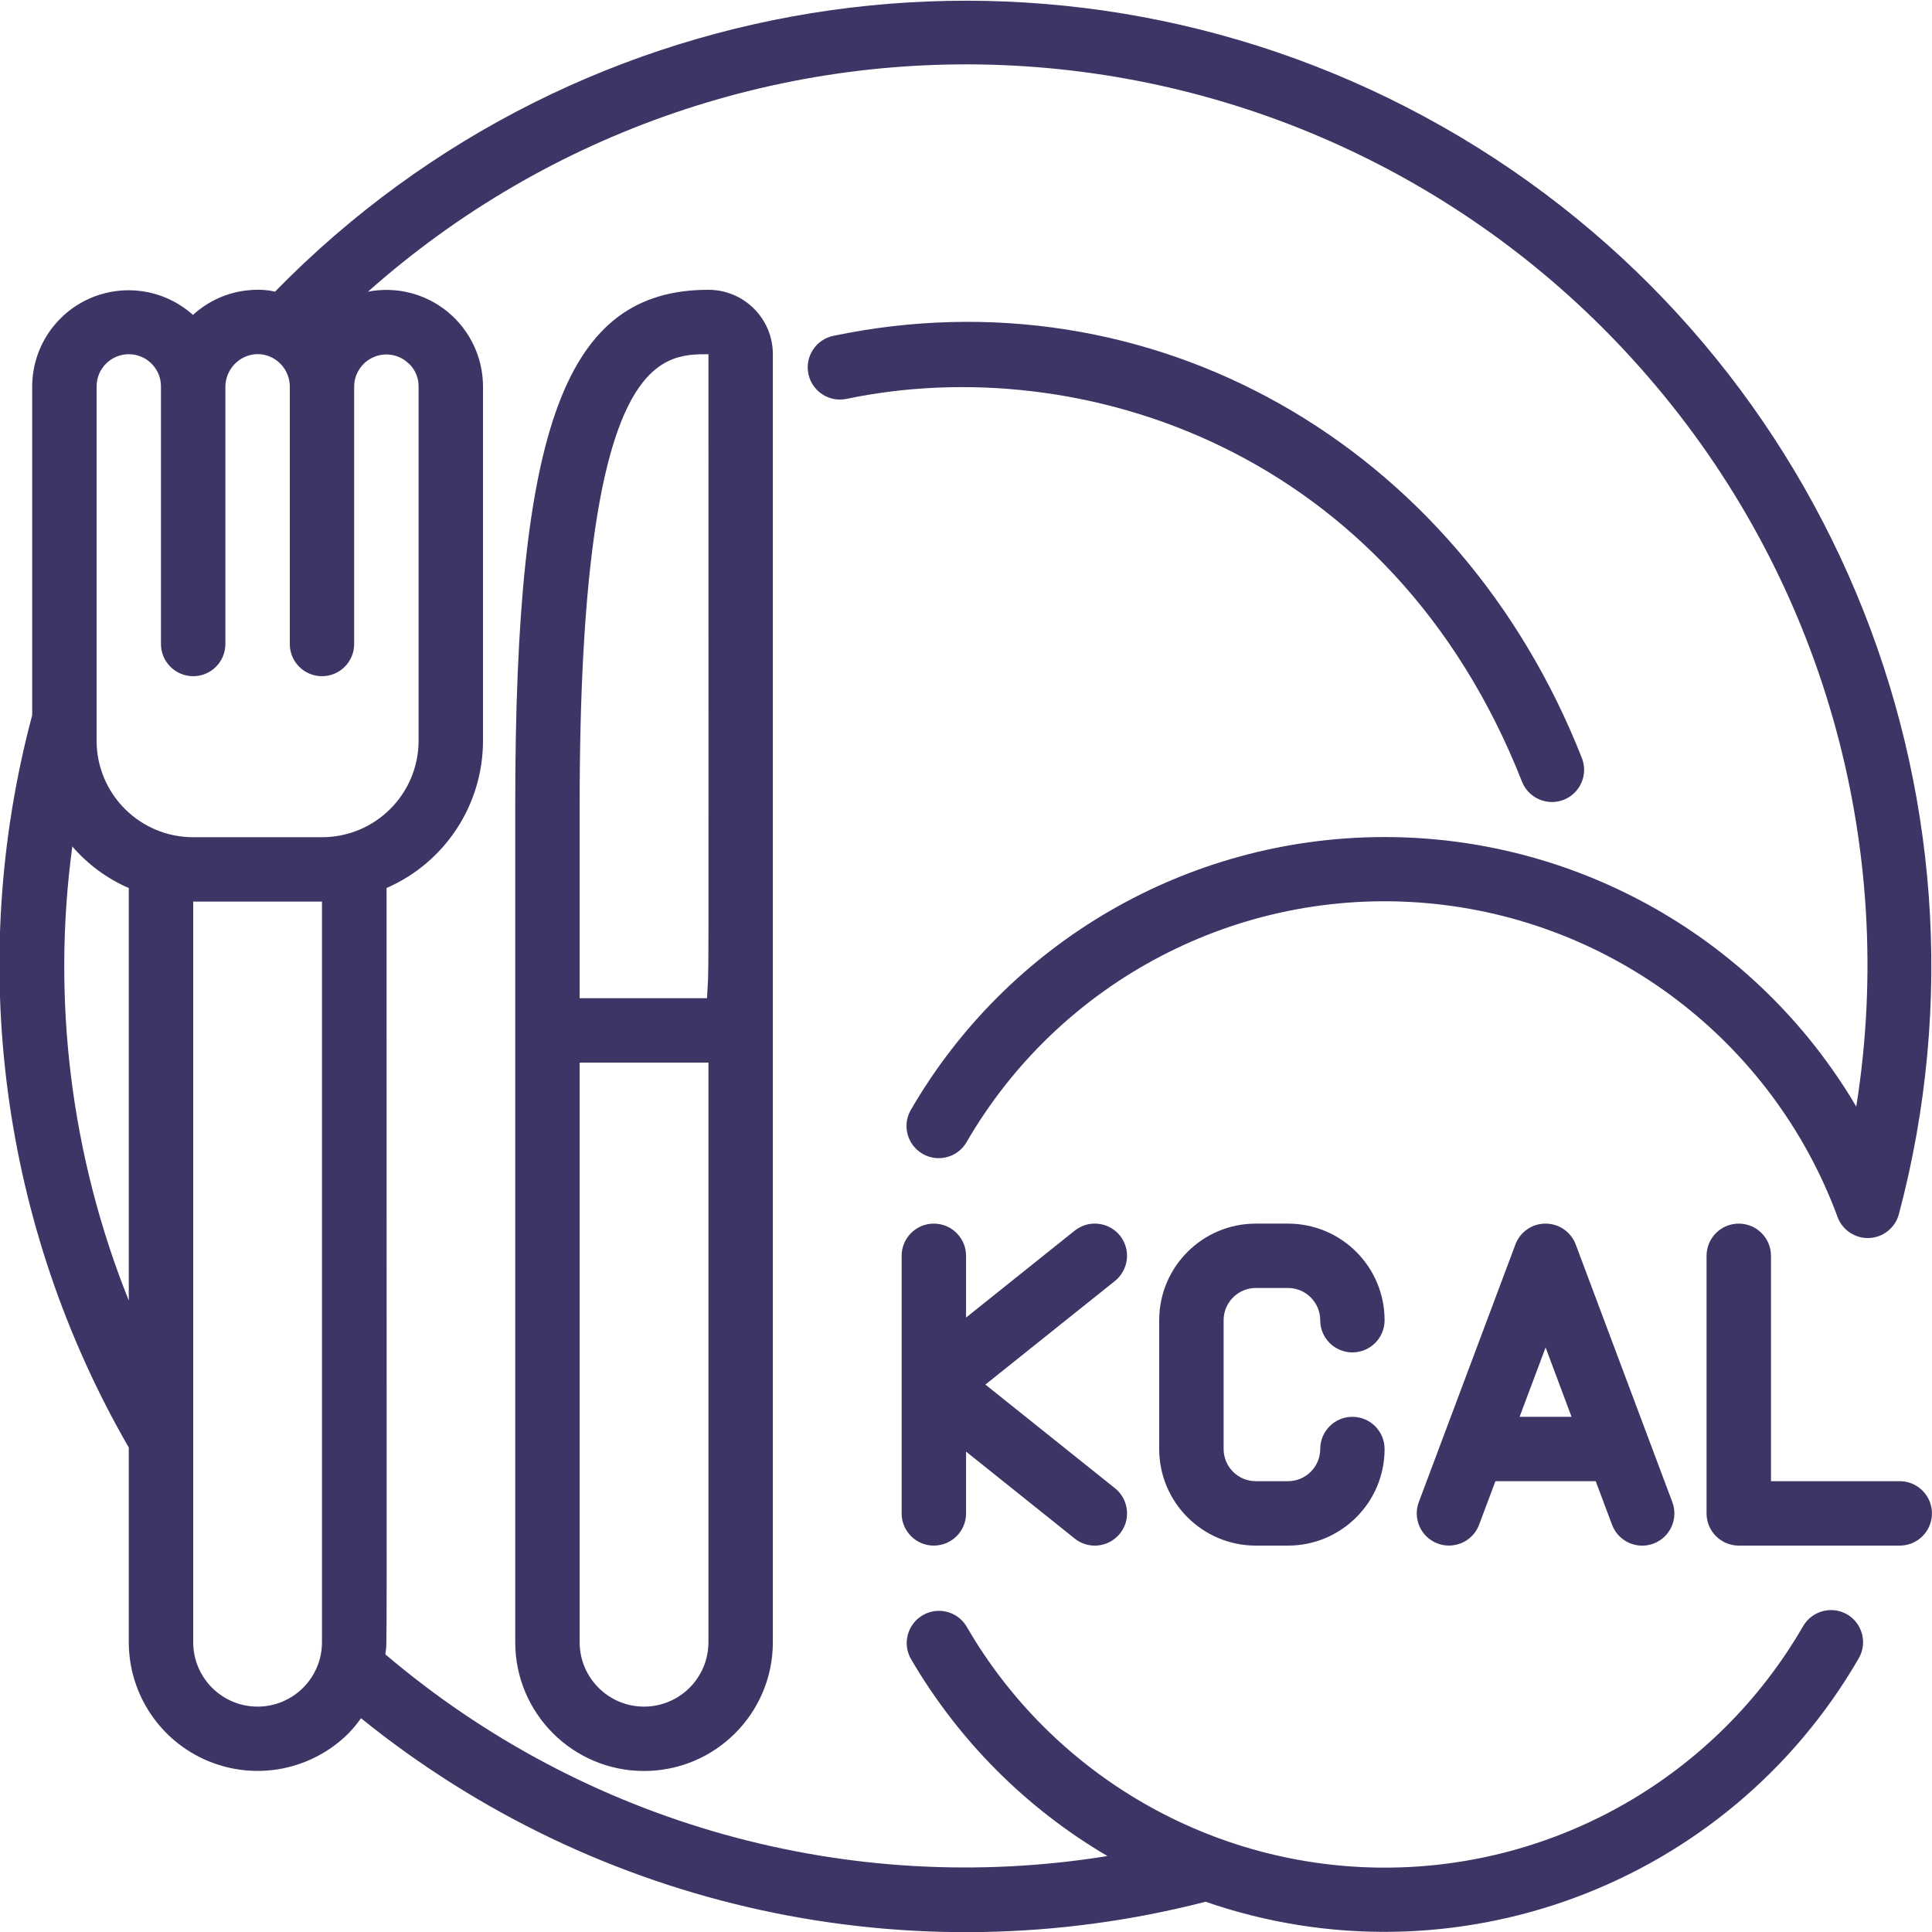 <svg width="35" height="35" viewBox="0 0 35 35" fill="none" xmlns="http://www.w3.org/2000/svg">
<g clip-path="url(#clip0_1131_3236)">
<path d="M27.575 14.167C27.696 14.462 28.031 14.605 28.328 14.489C28.625 14.372 28.773 14.039 28.66 13.74C26.417 8.03 20.844 4.884 15.097 6.084C14.781 6.15 14.579 6.459 14.645 6.774C14.711 7.09 15.021 7.292 15.336 7.226C19.569 6.34 25.204 8.134 27.575 14.167Z" fill="#3E3465"/>
<path d="M11.667 32.083C12.956 32.083 14.001 31.039 14.001 29.75C14.001 12.833 14.001 20.973 14.001 18.667V6.417C14.001 5.772 13.478 5.25 12.834 5.25C10.25 5.25 9.334 7.692 9.334 14.583V29.75C9.334 31.039 10.379 32.083 11.667 32.083ZM11.667 30.917C11.023 30.917 10.501 30.394 10.501 29.75V19.25H12.834V29.75C12.834 30.394 12.312 30.917 11.667 30.917ZM12.834 6.417C12.834 19.224 12.845 17.285 12.808 18.083H10.501V14.583C10.501 6.417 11.959 6.417 12.834 6.417Z" fill="#3E3465"/>
<path d="M33.461 29.245C33.183 29.086 32.828 29.181 32.666 29.458C31.102 32.166 28.213 33.834 25.086 33.834C21.959 33.834 19.07 32.166 17.506 29.458C17.34 29.19 16.991 29.102 16.718 29.26C16.445 29.418 16.346 29.764 16.496 30.042C17.357 31.523 18.585 32.757 20.063 33.624C15.378 34.38 10.597 33.044 6.981 29.97C7.015 29.613 7.003 31.233 7.003 16.087C8.065 15.624 8.751 14.575 8.75 13.417V7C8.749 6.478 8.515 5.983 8.112 5.651C7.709 5.319 7.179 5.184 6.666 5.284C9.932 2.382 14.225 0.912 18.584 1.202C22.943 1.491 27.004 3.517 29.857 6.825C33.005 10.46 34.385 15.299 33.628 20.047C31.837 17.008 28.567 15.148 25.039 15.164C21.511 15.179 18.256 17.067 16.492 20.122C16.342 20.399 16.441 20.745 16.714 20.903C16.987 21.061 17.336 20.973 17.502 20.705C19.198 17.765 22.442 16.071 25.824 16.359C29.206 16.647 32.116 18.866 33.291 22.051C33.38 22.287 33.611 22.439 33.863 22.428C34.116 22.416 34.332 22.243 34.399 22C36.442 14.318 33.048 6.224 26.137 2.297C19.226 -1.63 10.536 -0.403 4.982 5.284C4.947 5.278 4.911 5.267 4.876 5.263C4.748 5.245 4.619 5.244 4.491 5.259C4.12 5.296 3.771 5.453 3.496 5.705C2.983 5.245 2.249 5.13 1.62 5.409C0.991 5.689 0.585 6.312 0.583 7V12.957C-0.613 17.436 0.016 22.208 2.333 26.224V29.75C2.334 30.693 2.902 31.543 3.774 31.904C4.645 32.265 5.648 32.066 6.316 31.399C6.397 31.314 6.472 31.223 6.54 31.127C10.827 34.594 16.501 35.827 21.84 34.452C26.332 36.004 31.293 34.155 33.673 30.042C33.834 29.763 33.739 29.407 33.461 29.245ZM1.75 7C1.75 6.678 2.011 6.417 2.333 6.417C2.655 6.417 2.916 6.678 2.916 7V11.667C2.916 11.989 3.178 12.25 3.5 12.25C3.822 12.25 4.083 11.989 4.083 11.667V7C4.088 6.695 4.322 6.444 4.625 6.417H4.721C5.02 6.448 5.248 6.699 5.25 7V11.667C5.25 11.989 5.511 12.25 5.833 12.25C6.155 12.25 6.416 11.989 6.416 11.667V7C6.418 6.775 6.55 6.571 6.754 6.476C6.958 6.381 7.198 6.412 7.371 6.556C7.385 6.569 7.4 6.583 7.416 6.595C7.524 6.702 7.584 6.848 7.583 7V13.417C7.583 14.383 6.8 15.167 5.833 15.167H3.5C2.533 15.167 1.75 14.383 1.75 13.417V7ZM1.31 15.334C1.59 15.659 1.94 15.917 2.333 16.088V23.561C1.287 20.953 0.934 18.118 1.31 15.334ZM4.666 30.917C4.022 30.917 3.5 30.394 3.5 29.75V16.333H5.833V29.75C5.833 30.394 5.311 30.917 4.666 30.917Z" fill="#3E3465"/>
<path d="M20.29 22.385C20.193 22.265 20.052 22.187 19.898 22.17C19.744 22.153 19.59 22.198 19.469 22.294L17.501 23.869V22.75C17.501 22.428 17.239 22.167 16.917 22.167C16.595 22.167 16.334 22.428 16.334 22.75V27.417C16.334 27.739 16.595 28 16.917 28C17.239 28 17.501 27.739 17.501 27.417V26.297L19.469 27.872C19.632 28.003 19.852 28.036 20.046 27.96C20.24 27.884 20.379 27.711 20.411 27.505C20.442 27.299 20.361 27.091 20.199 26.961L17.851 25.083L20.198 23.206C20.319 23.109 20.396 22.968 20.414 22.814C20.431 22.661 20.386 22.506 20.29 22.385Z" fill="#3E3465"/>
<path d="M22.75 23.333H23.333C23.655 23.333 23.917 23.595 23.917 23.917C23.917 24.239 24.178 24.5 24.5 24.5C24.822 24.5 25.083 24.239 25.083 23.917C25.083 22.95 24.3 22.167 23.333 22.167H22.75C21.784 22.167 21 22.95 21 23.917V26.25C21 27.216 21.784 28 22.75 28H23.333C24.3 28 25.083 27.216 25.083 26.25C25.083 25.928 24.822 25.667 24.5 25.667C24.178 25.667 23.917 25.928 23.917 26.25C23.917 26.572 23.655 26.833 23.333 26.833H22.75C22.428 26.833 22.167 26.572 22.167 26.25V23.917C22.167 23.595 22.428 23.333 22.75 23.333Z" fill="#3E3465"/>
<path d="M28 22.167C27.756 22.166 27.538 22.317 27.453 22.545L25.703 27.212C25.63 27.407 25.667 27.627 25.799 27.787C25.932 27.948 26.14 28.026 26.346 27.991C26.552 27.957 26.723 27.816 26.796 27.62L27.091 26.833H28.908L29.203 27.621C29.316 27.923 29.652 28.077 29.954 27.964C30.256 27.851 30.409 27.515 30.296 27.213L28.546 22.546C28.461 22.318 28.243 22.167 28 22.167ZM27.529 25.667L28 24.411L28.47 25.667H27.529Z" fill="#3E3465"/>
<path d="M34.416 26.833H32.083V22.75C32.083 22.428 31.822 22.167 31.499 22.167C31.177 22.167 30.916 22.428 30.916 22.75V27.417C30.916 27.739 31.177 28 31.499 28H34.416C34.738 28 34.999 27.739 34.999 27.417C34.999 27.095 34.738 26.833 34.416 26.833Z" fill="#3E3465"/>
</g>
<defs>
<clipPath id="clip0_1131_3236">
<rect width="35" height="35" fill="white"/>
</clipPath>
</defs>
</svg>
